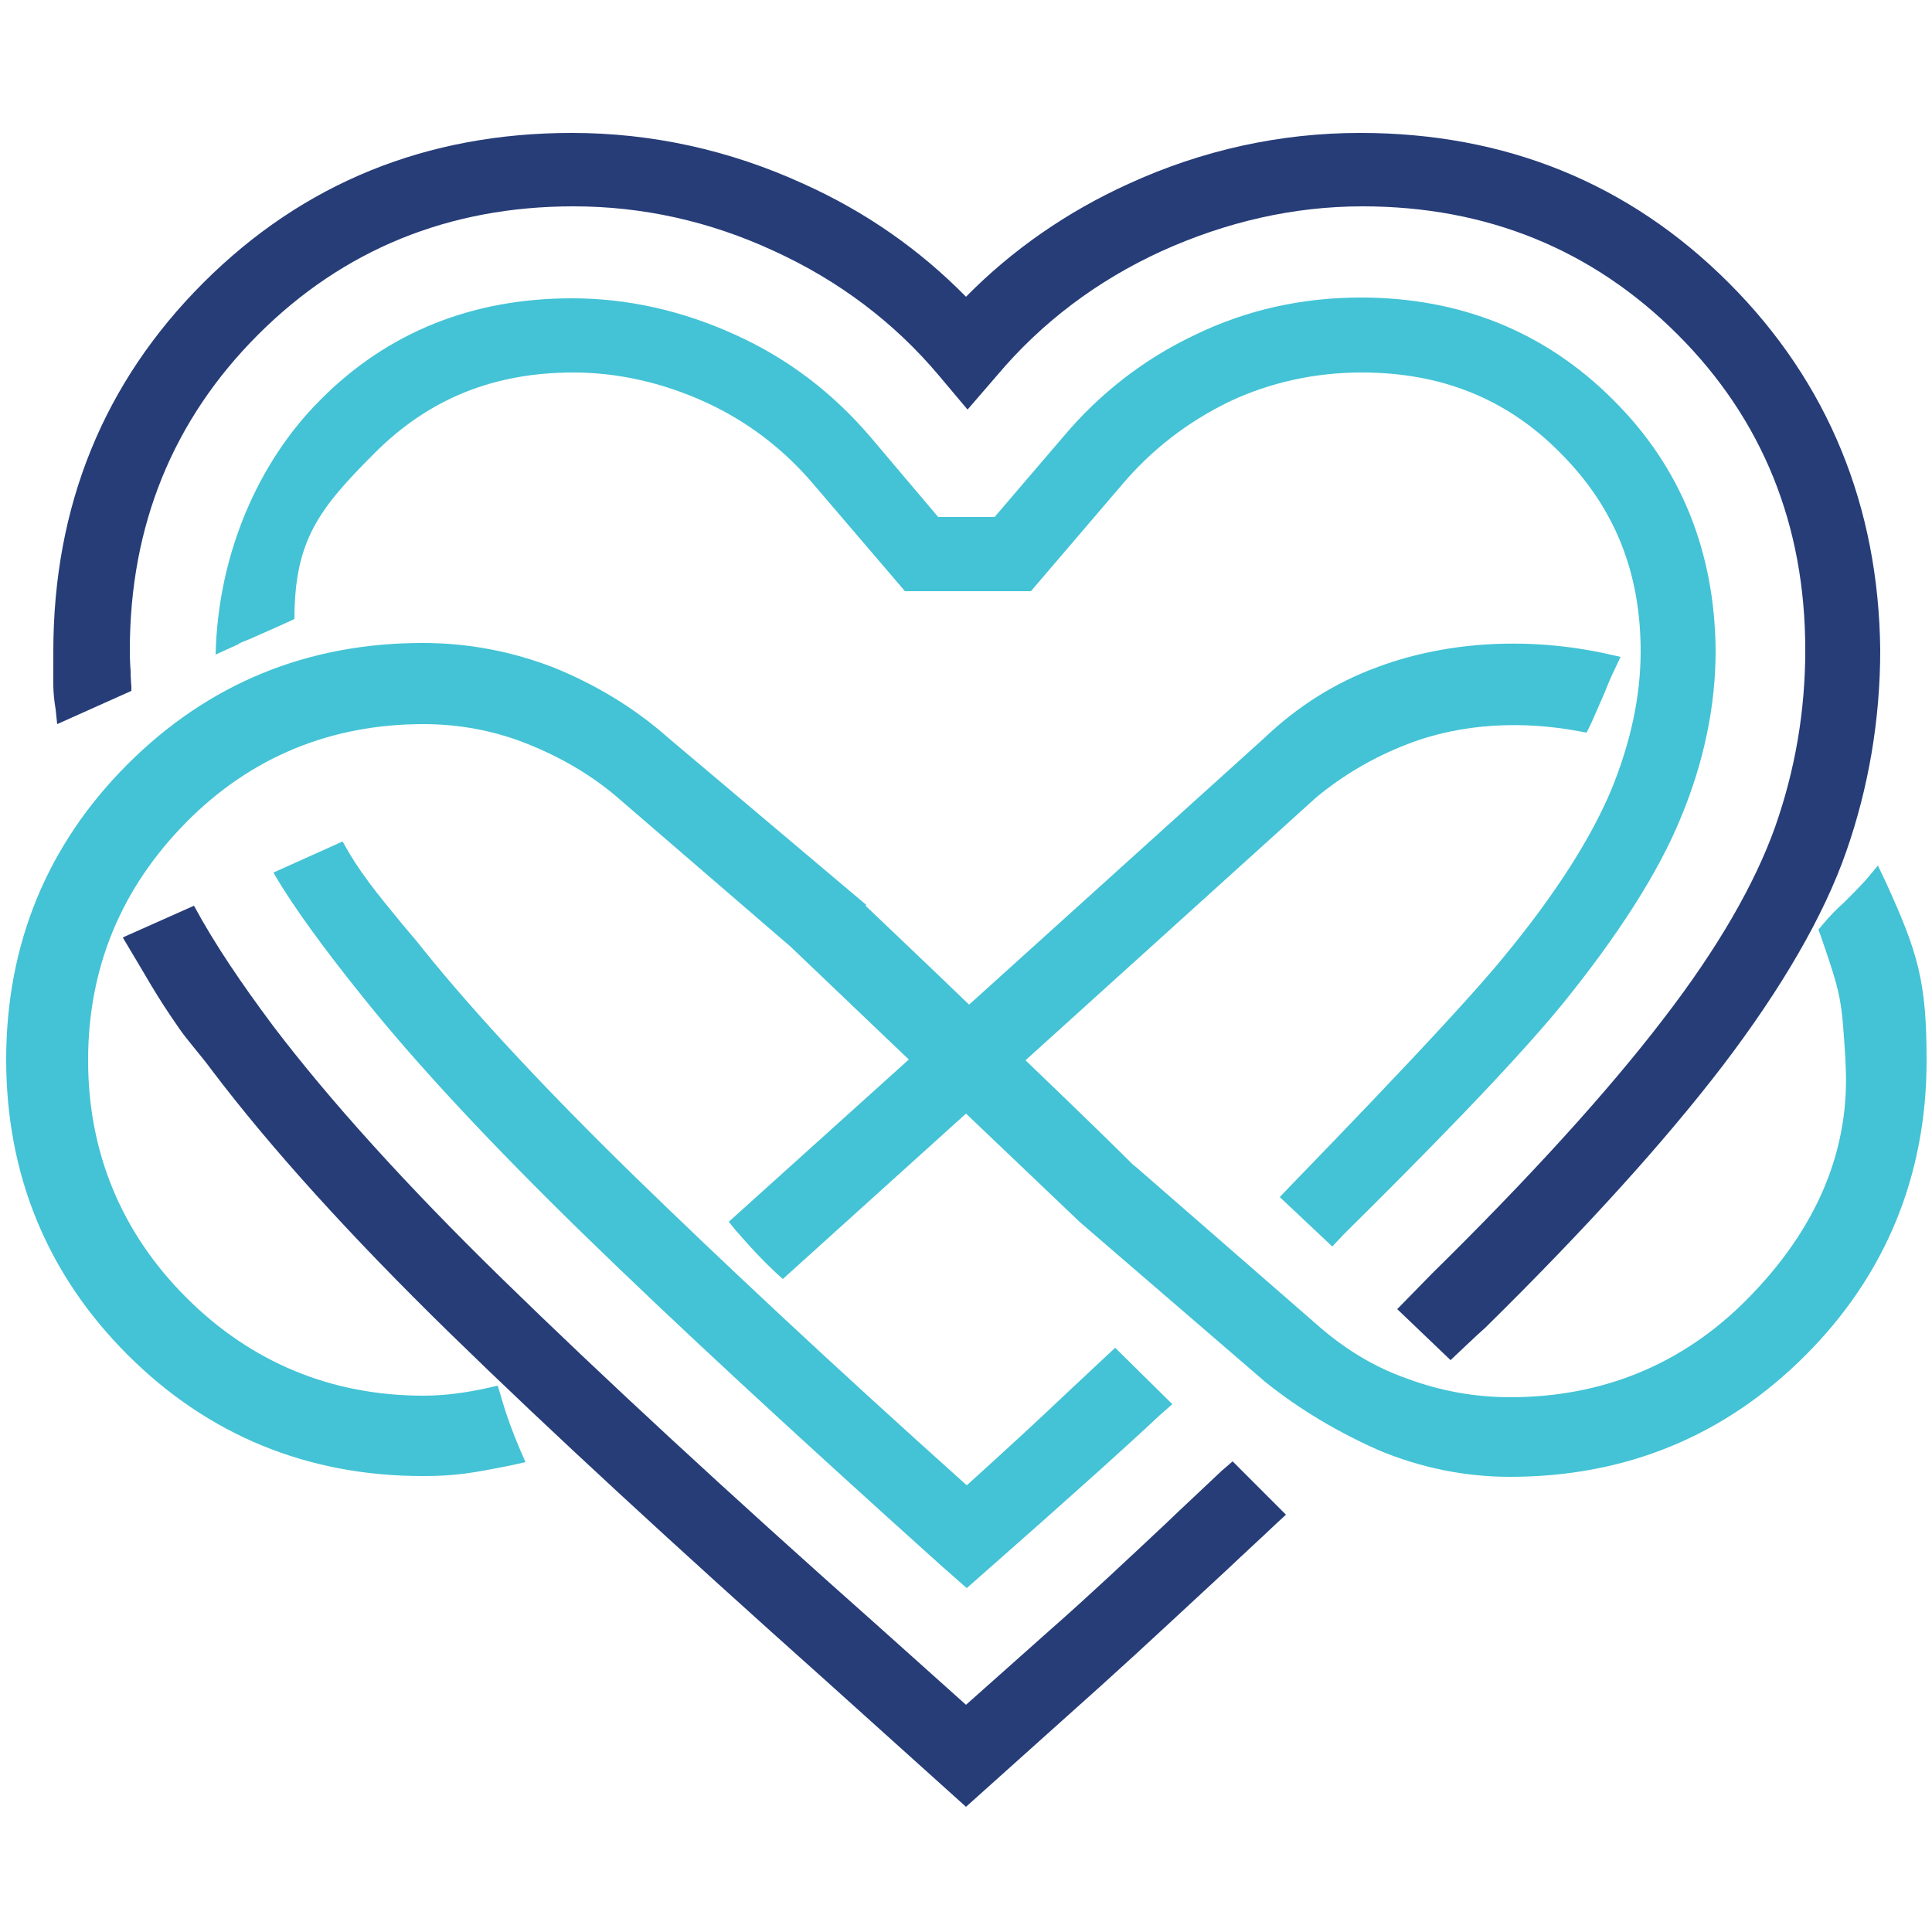 <?xml version="1.0" encoding="utf-8"?>
<!-- Generator: Adobe Illustrator 27.5.0, SVG Export Plug-In . SVG Version: 6.00 Build 0)  -->
<svg version="1.1" id="Layer_1" xmlns="http://www.w3.org/2000/svg" xmlns:xlink="http://www.w3.org/1999/xlink" x="0px" y="0px"
	 viewBox="0 0 250 250" style="enable-background:new 0 0 250 250;" xml:space="preserve">
<style type="text/css">
	.st0{fill:#273D78;}
	.st1{fill:#43C3D5;}
</style>
<g>
	<g>
		<g>
			<g>
				<path class="st0" d="M223.7,36.6c-12.9-12.9-28.9-19.4-47.7-19.4c-10.3,0-20.4,2.2-30,6.6c-7.9,3.6-15,8.5-21,14.6
					c-6-6.1-13-11-21-14.6c-9.6-4.4-19.7-6.6-30-6.6c-18.8,0-34.8,6.5-47.7,19.4C13.4,49.5,6.9,65.5,6.9,84.3c0,0.8,0,1.4,0,2
					c0,1.8-0.1,3.1,0.3,5.5l0.2,1.9l9.6-4.3v-0.5c0-0.2-0.1-1.1-0.1-2.1c-0.1-1.1-0.1-2.4-0.1-2.7c0-16.1,5.6-29.8,16.6-40.8
					c11-11,24.7-16.6,40.8-16.6c8.9,0,17.6,1.9,26,5.8c8.3,3.8,15.5,9.2,21.3,16.1l3.7,4.4l3.8-4.4c5.8-6.9,13-12.3,21.3-16.1
					c8.4-3.8,17.1-5.8,26-5.8c16.1,0,29.8,5.6,40.8,16.6s16.5,24.7,16.5,40.8c0,7.9-1.3,15.5-3.9,22.9c-2.6,7.3-7.4,15.7-14.5,24.9
					c-7.2,9.4-17.3,20.5-29.9,32.9l-4.5,4.6l6.9,6.6c0,0,4-3.8,4.5-4.2c13-12.8,23.3-24.2,30.8-34c7.6-10,13-19.3,15.9-27.6
					s4.4-17.1,4.4-26.1C243.1,65.6,236.6,49.5,223.7,36.6z"/>
				<g>
					<path class="st0" d="M25.2,117.3L25.2,117.3L25.2,117.3z"/>
					<path class="st0" d="M159.5,189.1l-1.5,1.3c-2.2,2.1-4.7,4.4-7.2,6.8c-4.8,4.5-10,9.4-14.9,13.7l-10.9,9.7l-11.5-10.3
						C94,193,77.7,177.9,65,165.5c-12.5-12.2-22.5-23.3-29.7-32.8c-4.1-5.5-7.5-10.5-10.2-15.5l-9.2,4.1l0.1,0.2
						c3.2,5.3,4,7,7.2,11.6c1.1,1.6,2.6,3.2,4.3,5.5c7.5,9.9,17.8,21.3,30.7,33.9C71,185,87.4,200.1,107,217.6l18,16.2l17.4-15.6
						c6.1-5.5,11.3-10.4,16.4-15.1c2.1-2,4.2-3.9,6.3-5.9l1.3-1.2L159.5,189.1z"/>
				</g>
				<path class="st1" d="M208.7,51.7c-8.8-8.8-19.8-13.2-32.6-13.2c-7.6,0-14.8,1.6-21.4,4.8c-6.6,3.1-12.4,7.6-17.1,13.2l-8.9,10.4
					h-7.3l-8.8-10.4c-4.8-5.6-10.6-10.1-17.5-13.2c-6.8-3.1-13.9-4.7-21.1-4.7c-12.9,0-23.9,4.4-32.6,13.2
					c-7.9,7.9-13.2,19.8-13.5,32.9l3.3-1.5c-0.1,0.1-0.2,0.1-0.3,0.1c0.1-0.1,0.2-0.1,0.4-0.2l0,0c0.3-0.1,0.7-0.3,1-0.4
					c2.5-1.1,4.5-2,4.5-2l0,0l1.3-0.6c0-10.2,3.2-14.3,10.4-21.5c7-7,15.4-10.4,25.7-10.4c5.7,0,11.5,1.3,17,3.8s10.2,6.1,14.1,10.7
					l11.8,13.8h16.3l11.8-13.8c3.9-4.6,8.5-8.1,13.8-10.7c5.3-2.5,11.1-3.8,17.2-3.8c10.3,0,18.8,3.4,25.7,10.4
					c7,7,10.4,15.4,10.4,25.7c0,5.8-1.3,11.8-3.8,17.9c-2.6,6.2-7.2,13.5-13.9,21.6c-6.8,8.4-28.5,30.5-29,31.1l6.8,6.4l1.5-1.6
					c9.6-9.5,21.5-21.5,28.3-29.8c7.2-8.9,12.4-17,15.3-24.1c3-7.2,4.5-14.5,4.5-21.6C221.9,71.4,217.5,60.4,208.7,51.7z"/>
				<path class="st1" d="M144.3,174.4l-6.2,5.8c-4,3.8-7.7,7.2-13,12c-17.3-15.5-31.6-28.9-42.7-39.7c-11.7-11.4-21-21.4-27.6-29.6
					c-1-1.3-2-2.4-2.9-3.5c-3.2-3.9-5.5-6.7-7.5-10.4l-0.1-0.1l-8.9,4l0.2,0.4c2.3,3.9,6.1,9.2,11.5,15.9
					c6.9,8.6,16.4,18.8,28.4,30.5c11.9,11.6,27.5,26,46.3,42.9l3.3,2.9l9.4-8.3c5.5-4.9,10.8-9.6,15.6-14.1l1.6-1.4L144.3,174.4z"/>
			</g>
			<path class="st1" d="M244,114.1l-1-2.1l-1.5,1.8c-0.9,1-1.8,1.9-2.8,2.9c-1,0.9-2,1.9-2.9,3l-0.5,0.6l0.3,0.8
				c2.7,7.8,2.7,8.2,3.2,16v0.3c0.7,11.2-3.6,21.5-12.7,30.7c-8.4,8.5-18.8,12.7-30.7,12.7c-4.5,0-9-0.8-13.3-2.4
				c-4.3-1.5-8.2-3.9-11.7-7l-23.3-20.3l-0.5-0.4c-2-2-6.6-6.5-13.9-13.5l37.6-34c3.5-2.9,7.4-5.2,11.8-6.9c7.2-2.8,15.1-3,22.1-1.7
				l1.1,0.2l0.5-1c0.6-1.3,1-2.3,1.5-3.4c0.5-1.1,0.9-2.3,1.6-3.7l0.8-1.7l-1.8-0.4c-9.5-2.1-20.2-1.8-29.6,1.7
				c-5.5,2-10.4,5.1-14.7,9.2L125.4,130c-5.7-5.5-10.9-10.4-13.4-12.8l0.1-0.1L86.5,95.5c-4.4-3.9-9.4-6.9-14.8-9.1
				c-5.4-2.1-11.1-3.2-17-3.2c-15,0-27.8,5.3-38.2,15.7S0.8,122.2,0.8,137.1s5.3,27.8,15.7,38.2S39.8,191,54.7,191
				c4.3,0,6.5-0.4,11.5-1.4l1.8-0.4l-0.7-1.6c-0.9-2.1-1.8-4.5-2.5-7l-0.4-1.3l-1.3,0.3c-2.7,0.6-5.5,1-8.3,1
				c-11.9,0-22.3-4.3-30.7-12.7c-8.4-8.4-12.7-18.8-12.7-30.7c0-12,4.3-22.3,12.7-30.8s18.8-12.7,30.7-12.7c4.5,0,9,0.8,13.3,2.5
				s8.3,4,11.7,6.9l22.5,19.4l15.3,14.6l-23.3,21l0.9,1.1c1.9,2.2,3.4,3.8,5.1,5.4l1,0.9l23.7-21.4l14.8,14.1l23.9,20.6
				c4.6,3.7,9.6,6.6,14.8,8.9c5.3,2.2,11,3.4,16.9,3.4c15,0,27.8-5.3,38.2-15.7c10.4-10.4,15.7-23.3,15.7-38.2
				C249.3,127,248.2,123.3,244,114.1z"/>
		</g>
	</g>
</g>
</svg>
